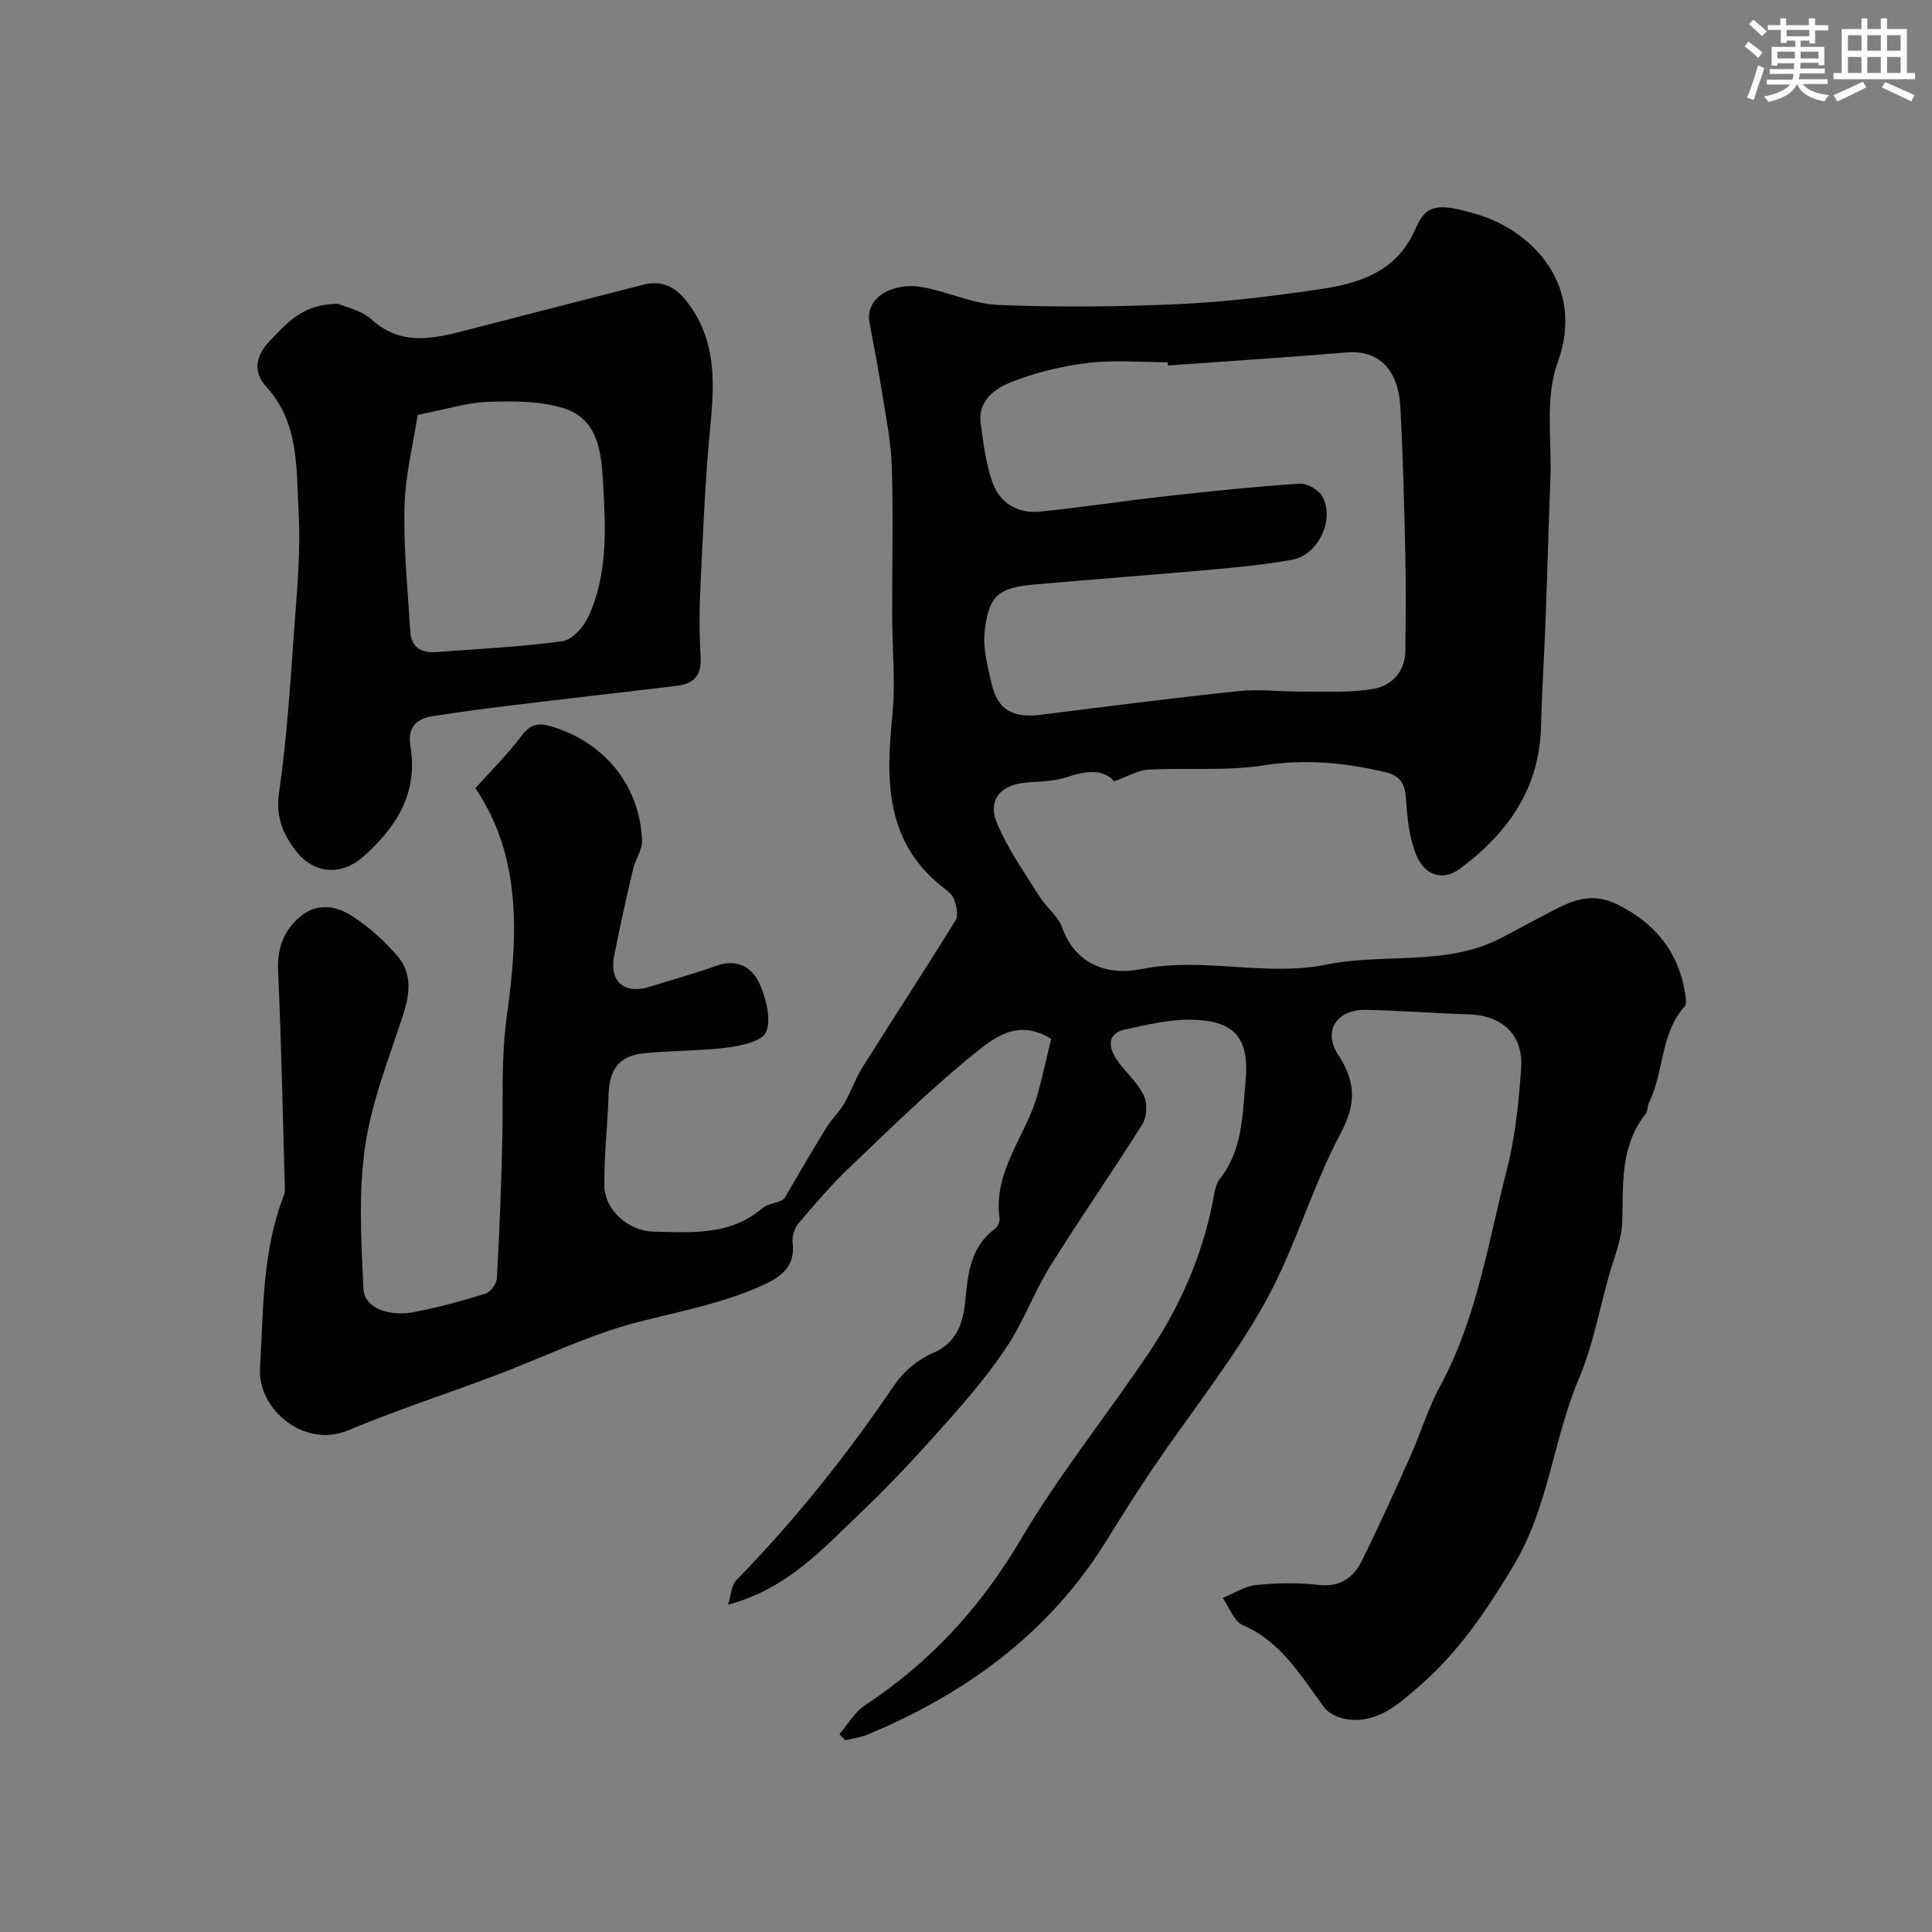 <svg enable-background="new 0 0 400 400" viewBox="0 0 400 400" xmlns="http://www.w3.org/2000/svg"><rect x="0" y="0" width="400" height="400" fill="#808080" stroke="none"/><path d="m173.8 359.04c1.74-2.01 3.13-4.55 5.26-5.96 13.54-8.91 24.01-20.33 32.31-34.4 7.94-13.45 17.85-25.73 26.58-38.73 6.29-9.38 10.8-19.64 13.07-30.79.36-1.75.52-3.79 1.55-5.09 4.68-5.95 4.65-13.14 5.3-20 .83-8.71-1.76-12.91-11.54-12.95-4.51-.02-9.08 1.07-13.53 2.06-3.51.79-3.72 3.63-.83 7.25 1.72 2.15 3.84 4.14 4.92 6.58.7 1.59.54 4.28-.38 5.76-6.23 9.91-12.93 19.52-19.12 29.45-3.26 5.23-5.38 11.18-8.75 16.32-3.58 5.45-7.83 10.52-12.17 15.41-5.83 6.57-11.78 13.07-18.14 19.11-7.89 7.5-15.28 15.9-27.59 19.17.66-2.11.69-4.02 1.66-5.01 12.2-12.49 23.02-26.07 32.81-40.52 1.85-2.74 4.84-5.25 7.86-6.53 5.21-2.2 6.37-6.54 6.8-11.01.55-5.7 1.12-11.07 6.17-14.8.55-.4 1-1.46.91-2.14-1.37-9.87 5.59-17.15 7.93-25.85 1.01-3.74 1.84-7.53 2.75-11.27-6.89-4.35-11.92-.17-15.95 3.08-8.98 7.26-17.27 15.41-25.65 23.39-3.82 3.64-7.28 7.67-10.7 11.7-.84.99-1.38 2.72-1.22 4.02.54 4.44-1.85 6.72-5.4 8.42-8.45 4.04-17.56 5.68-26.55 7.99-10.13 2.6-19.71 7.35-29.56 11.06-10.18 3.83-20.55 7.21-30.59 11.4-9.05 3.77-18.68-4.43-18.18-12.87.73-12.14.43-24.32 4.98-35.89.12-.3.18-.65.17-.98-.43-15.08-.71-30.17-1.4-45.25-.21-4.56.96-8.17 4.25-11.12 3.64-3.26 7.75-2.6 11.28-.26 3.4 2.25 6.57 5.08 9.21 8.19 3.09 3.63 2.52 7.92 1.07 12.36-2.92 8.94-6.49 17.87-7.81 27.08-1.38 9.63-.81 19.62-.33 29.41.2 4.15 5.54 5.73 10.24 4.86 5.08-.94 10.1-2.33 15.04-3.86 1.05-.32 2.29-2.06 2.35-3.2.53-9.62.91-19.26 1.12-28.89.18-8.46-.26-16.87.93-25.37 2.29-16.43 3.16-32.88-6.5-47.19 3.38-3.77 6.75-7.1 9.56-10.84 1.67-2.23 3.26-2.75 5.76-2.05 11.23 3.16 18.75 12.25 19.17 23.76.07 1.94-1.39 3.88-1.85 5.89-1.4 6.01-2.77 12.03-3.94 18.09-.99 5.15 2.18 7.86 7.15 6.33 4.65-1.44 9.35-2.73 13.92-4.37 4.65-1.67 7.75.39 9.31 4.25 1.18 2.93 2.19 6.9 1.08 9.46-.81 1.89-5.09 2.81-7.95 3.18-5.71.73-11.52.6-17.25 1.18-5.18.52-7.22 3.28-7.39 8.55-.2 6.28-.93 12.56-.88 18.84.04 5.07 5.01 9.42 10.12 9.54 7.9.19 15.86.88 22.6-4.83 1.34-1.13 3.68-1.09 4.54-2.02 2.87-4.86 5.67-9.75 8.63-14.55 1.13-1.83 2.76-3.36 3.84-5.22 1.38-2.36 2.24-5.05 3.69-7.36 6.4-10.19 12.99-20.25 19.31-30.49.63-1.03.14-3.02-.34-4.38-.35-.99-1.47-1.79-2.38-2.51-11.83-9.36-11.74-22.03-10.39-35.37.7-6.9-.02-13.94-.03-20.91-.02-10.23.24-20.47-.07-30.7-.16-5.16-1.22-10.31-2.03-15.43-.76-4.81-1.69-9.6-2.58-14.38-1.03-5.51 5.22-8.36 10.61-7.45 5.43.91 10.7 3.53 16.11 3.75 12.44.51 24.94.38 37.39-.18 9.65-.44 19.3-1.64 28.87-3.04 8.38-1.23 16.2-3.59 20.08-12.61 2.15-5 4.64-5.35 12.62-2.97 12.22 3.65 22.42 15.35 16.79 30.69-2.67 7.28-1.2 16.09-1.51 24.21-.38 9.76-.63 19.53-1 29.29-.27 7.29-.76 14.57-.93 21.87-.31 12.87-6.94 22.14-16.79 29.45-3.57 2.65-7.38 1.45-9.14-3.05-1.33-3.4-1.76-7.26-2-10.95-.2-3.19-.82-5.18-4.4-6.01-8.29-1.93-16.41-2.74-25.01-1.39-7.85 1.23-16 .46-23.99.9-2.15.12-4.24 1.4-7.07 2.41-2.11-2.52-5.65-2.26-9.65-.9-2.58.88-5.47.93-8.24 1.13-5.69.42-8.46 3.64-6.25 8.73 2.29 5.27 5.69 10.08 8.76 14.99 1.38 2.21 3.79 3.95 4.62 6.3 2.84 8.03 9.96 9.94 16.23 8.66 12.94-2.64 25.89 1.6 38.39-.95 12.12-2.48 25.03.46 36.51-5.64 3.87-2.06 7.73-4.14 11.63-6.13 3.98-2.03 7.75-2.93 12.31-.64 7.93 3.98 12.63 9.95 13.97 18.63.12.8.28 1.95-.15 2.42-5.1 5.68-4.21 13.55-7.39 19.92-.36.71-.21 1.74-.67 2.33-5.24 6.6-4.68 14.33-4.85 22.1-.09 3.94-1.79 7.87-2.87 11.77-1.94 7.01-3.29 14.28-6.11 20.93-5.36 12.63-6.25 26.63-13.55 38.76-5.55 9.22-11.34 17.87-19.48 24.91-4.38 3.78-8.67 7.81-15.07 6.86-1.65-.24-3.68-1.15-4.63-2.43-4.83-6.46-8.8-13.57-16.83-17.02-1.86-.8-2.82-3.71-4.19-5.65 2.3-.94 4.54-2.44 6.91-2.68 4.29-.44 8.7-.51 12.97-.02 4.48.51 7.21-1.53 8.95-5.05 3.53-7.14 6.81-14.41 10.06-21.68 2.13-4.75 3.62-9.83 6.1-14.38 7.6-13.99 9.92-29.57 13.79-44.66 1.77-6.92 2.53-14.18 3.01-21.33.46-6.84-4-10.82-10.84-11.03-7.1-.22-14.2-.79-21.3-.93-6-.11-8.99 4.3-5.76 9.27 3.7 5.7 3.8 10.12.48 16.38-5.99 11.29-9.46 23.94-15.69 35.08-6.66 11.91-15.33 22.68-23.03 34.02-3.36 4.96-6.56 10.03-9.71 15.13-11.84 19.13-29.03 31.64-49.46 40.16-1.46.61-3.08.8-4.63 1.18-.44-.44-.82-.85-1.2-1.26zm67.99-283.37c-.02-.22-.03-.45-.05-.67-5.5 0-11.06-.51-16.47.14-5.41.66-10.88 1.98-15.94 3.98-3.32 1.32-6.89 3.82-6.29 8.47.52 4.03 1.05 8.14 2.32 11.96 1.5 4.51 5.23 6.84 9.98 6.37 8.79-.88 17.53-2.25 26.31-3.22 9.12-1.02 18.26-1.96 27.41-2.57 1.55-.1 3.94 1.26 4.71 2.63 2.67 4.77-.84 12.14-6.26 13.13-5.62 1.02-11.34 1.56-17.04 2.07-12.12 1.09-24.25 1.99-36.37 3.06-7.34.65-9.38 2.25-10.23 9.62-.41 3.51.6 7.26 1.4 10.81 1.23 5.5 4.4 7.27 10.22 6.54 13.64-1.73 27.28-3.47 40.95-4.91 4.27-.45 8.63.14 12.95.1 5.02-.04 10.15.3 15.04-.57 3.74-.67 6.5-3.58 6.54-7.94.06-6.52.14-13.05-.01-19.57-.23-10.26-.48-20.53-1.03-30.78-.43-8.03-4.64-11.89-11.13-11.35-12.32 1.03-24.67 1.81-37.01 2.7z" fill="#010103"/><path d="m69.98 62.9c1.44.64 4.77 1.28 6.91 3.22 5.95 5.4 12.39 4.12 19.03 2.41 12.41-3.19 24.82-6.42 37.24-9.58 3.76-.96 6.58.31 9.02 3.45 6.06 7.78 5.8 16.51 4.9 25.66-1.08 10.98-1.51 22.03-2.05 33.06-.24 4.98-.27 10 .03 14.98.23 3.85-1.54 5.49-4.98 5.9-11.37 1.36-22.75 2.65-34.11 4.03-5.51.67-11.02 1.4-16.51 2.27-3.4.54-5.11 2.44-4.49 6.16 1.62 9.7-2.84 16.82-9.8 22.93-4.74 4.16-10.54 3.51-14.26-1.67-2.52-3.51-3.82-6.85-3.13-11.62 1.64-11.37 2.34-22.87 3.17-34.34.57-7.91 1.32-15.89.88-23.77-.51-8.98.16-18.45-6.76-26-2.79-3.05-2.11-6.42.85-9.47 3.52-3.64 6.71-7.59 14.06-7.62zm16.5 23c-.89 5.82-2.56 12.34-2.73 18.91-.23 8.62.68 17.27 1.18 25.9.2 3.33 2.31 4.53 5.44 4.29 8.7-.67 17.45-1.05 26.08-2.25 2.05-.28 4.44-3.01 5.43-5.18 3.94-8.66 3.53-18.03 3-27.22-.36-6.3-.82-13.55-8.2-15.84-4.9-1.52-10.45-1.49-15.67-1.31-4.34.16-8.64 1.55-14.53 2.7z" fill="#010103"/><g fill="#fafbfc"><path d="m361.2 9.6.8-1c.9.7 1.9 1.4 2.9 2.3l-.9 1.1c-1-1-2-1.8-2.8-2.4zm.5 10.6c.9-2.1 1.6-4.3 2.3-6.7.4.2.8.4 1.3.6-.7 2.1-1.5 4.3-2.2 6.6zm.4-15.2.9-.9c1 .8 2 1.6 2.8 2.4l-1 1c-.9-.9-1.8-1.7-2.7-2.5zm12.5-1.2h1.2v1.4h2.7v1.1h-2.7v2.7h-1.2v-.6h-1.8v1.3h4.9v3.8h-1.2v-.5h-3.7c0 .4-.1.9-.1 1.2h5.1v1h-5.2c0 .5-.1.9-.2 1.2h6v1h-5.2c1.1 1.3 2.9 2 5.5 2.3-.4.4-.7.8-.9 1.3-2.9-.5-4.8-1.6-5.7-3.5h-.1c-.8 1.7-2.7 2.9-5.9 3.6-.2-.4-.6-.8-.9-1.1 2.8-.6 4.6-1.4 5.4-2.5h-4.8v-1h5.3c.1-.3.2-.7.2-1.2h-4.9v-1h5c0-.4 0-.8.1-1.2h-3.5v.5h-1.2v-3.9h4.9v-1.3h-1.8v.5h-1.2v-2.7h-2.7v-1h2.6v-1.4h1.2v1.4h4.7v-1.4zm-6.6 8.3h3.6c0-.4 0-.9 0-1.4h-3.6zm1.9-4.6h4.7v-1.3h-4.7zm6.6 3.2h-3.7v1.4h3.7z"/><path d="m385.3 3.8h1.3v2.2h2.8v-2.2h1.3v2.2h4.1v9.1h1.7v1.3h-16.9v-1.3h1.7v-9.1h4.1v-2.2zm.4 13.1.7 1.2c-1.8.9-3.8 1.9-6 2.9-.2-.4-.5-.8-.8-1.3 2.3-1 4.3-1.9 6.1-2.8zm-3.1-6.4h2.8v-3.2h-2.8zm0 4.6h2.8v-3.3h-2.8zm4-4.6h2.8v-3.2h-2.8zm0 4.6h2.8v-3.3h-2.8zm3.7 1.9c2.1.9 4.1 1.8 6.1 2.7l-.7 1.3c-2.2-1.1-4.2-2-6.1-2.9zm3.2-9.7h-2.8v3.2h2.8zm-2.8 7.8h2.8v-3.3h-2.8z"/></g></svg>
